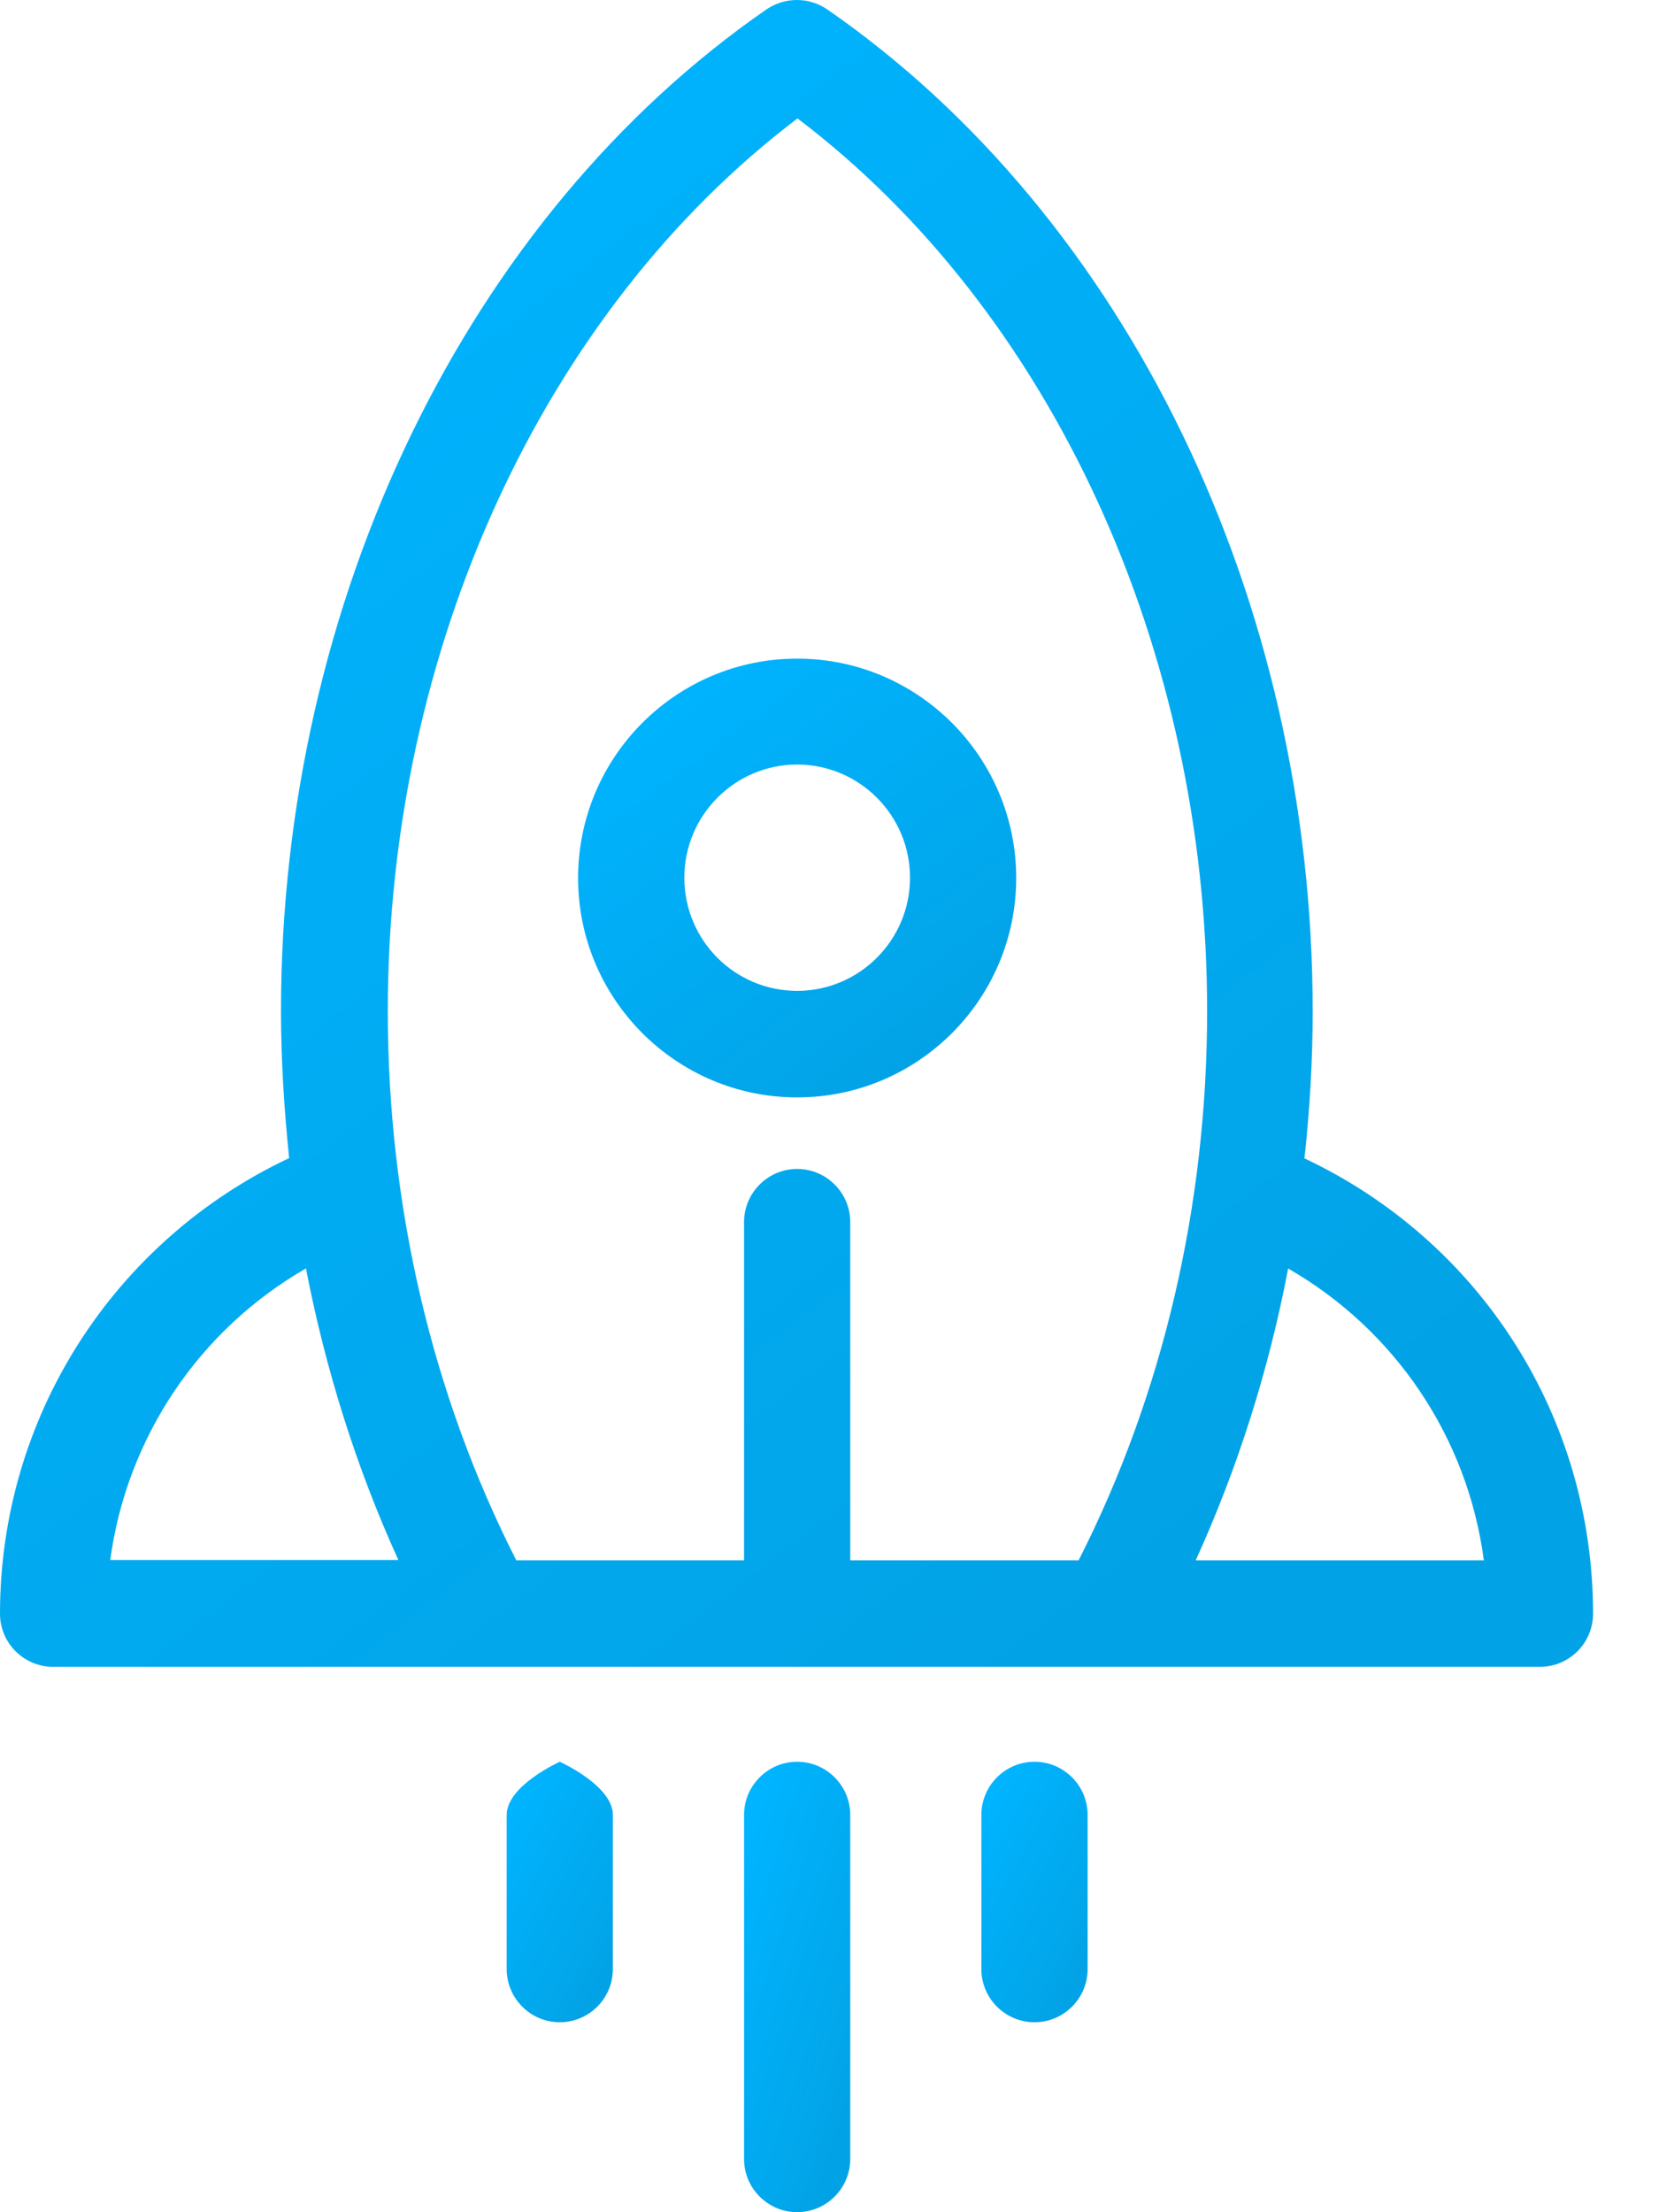 <svg width="24" height="32" viewBox="0 0 24 32" fill="none" xmlns="http://www.w3.org/2000/svg">
<path d="M18.872 16.747C18.948 16.045 18.99 15.337 18.99 14.627C18.99 8.685 16.297 3.131 11.966 0.135C11.7 -0.045 11.355 -0.045 11.089 0.135C6.756 3.134 4.065 8.689 4.065 14.627C4.065 15.341 4.111 16.048 4.183 16.752C1.637 17.953 0 20.504 0 23.343C0 23.766 0.345 24.111 0.768 24.111H22.278C22.701 24.111 23.046 23.766 23.046 23.343C23.046 20.497 21.418 17.953 18.863 16.752L18.872 16.747ZM4.426 18.348C4.71 19.815 5.156 21.233 5.763 22.565H1.595C1.834 20.795 2.878 19.239 4.426 18.348ZM12.3 22.57V17.677C12.3 17.254 11.955 16.909 11.532 16.909C11.109 16.909 10.764 17.254 10.764 17.677V22.57H7.469C6.251 20.177 5.61 17.439 5.61 14.627C5.61 9.387 7.868 4.495 11.537 1.713C15.205 4.493 17.463 9.387 17.463 14.627C17.463 17.442 16.821 20.177 15.604 22.57H12.3ZM17.298 22.57C17.904 21.238 18.355 19.82 18.635 18.349C20.186 19.241 21.232 20.797 21.466 22.57H17.298Z" fill="url(#paint0_linear_151_120211)"/>
<path d="M12.3 31.231V26.253C12.3 25.829 11.955 25.484 11.532 25.484C11.109 25.484 10.764 25.829 10.764 26.253V31.231C10.764 31.654 11.109 31.999 11.532 31.999C11.955 31.999 12.3 31.654 12.3 31.231Z" fill="url(#paint1_linear_151_120211)"/>
<path d="M8.866 28.484V26.253C8.866 25.829 8.098 25.484 8.098 25.484C8.098 25.484 7.33 25.829 7.33 26.253V28.484C7.33 28.907 7.675 29.252 8.098 29.252C8.521 29.252 8.866 28.907 8.866 28.484Z" fill="url(#paint2_linear_151_120211)"/>
<path d="M15.734 28.484V26.253C15.734 25.829 15.389 25.484 14.966 25.484C14.542 25.484 14.197 25.829 14.197 26.253V28.484C14.197 28.907 14.542 29.252 14.966 29.252C15.389 29.252 15.734 28.907 15.734 28.484Z" fill="url(#paint3_linear_151_120211)"/>
<path d="M11.532 9.527C9.784 9.527 8.363 10.948 8.363 12.701C8.363 14.452 9.784 15.874 11.532 15.874C13.28 15.874 14.701 14.453 14.701 12.701C14.701 10.95 13.28 9.527 11.532 9.527ZM11.532 14.333C10.629 14.333 9.9 13.6 9.9 12.696C9.9 11.793 10.633 11.059 11.532 11.059C12.431 11.059 13.165 11.793 13.165 12.696C13.165 13.6 12.431 14.333 11.532 14.333Z" fill="url(#paint4_linear_151_120211)"/>
<defs>
<linearGradient id="paint0_linear_151_120211" x1="4.481" y1="1.339" x2="19.403" y2="20.787" gradientUnits="userSpaceOnUse">
<stop stop-color="#00B4FF"/>
<stop offset="1" stop-color="#02A3E6"/>
</linearGradient>
<linearGradient id="paint1_linear_151_120211" x1="11.062" y1="25.846" x2="13.495" y2="26.629" gradientUnits="userSpaceOnUse">
<stop stop-color="#00B4FF"/>
<stop offset="1" stop-color="#02A3E6"/>
</linearGradient>
<linearGradient id="paint2_linear_151_120211" x1="7.629" y1="25.694" x2="9.679" y2="26.834" gradientUnits="userSpaceOnUse">
<stop stop-color="#00B4FF"/>
<stop offset="1" stop-color="#02A3E6"/>
</linearGradient>
<linearGradient id="paint3_linear_151_120211" x1="14.496" y1="25.694" x2="16.547" y2="26.834" gradientUnits="userSpaceOnUse">
<stop stop-color="#00B4FF"/>
<stop offset="1" stop-color="#02A3E6"/>
</linearGradient>
<linearGradient id="paint4_linear_151_120211" x1="9.595" y1="9.88" x2="13.476" y2="15.163" gradientUnits="userSpaceOnUse">
<stop stop-color="#00B4FF"/>
<stop offset="1" stop-color="#02A3E6"/>
</linearGradient>
</defs>
</svg>
